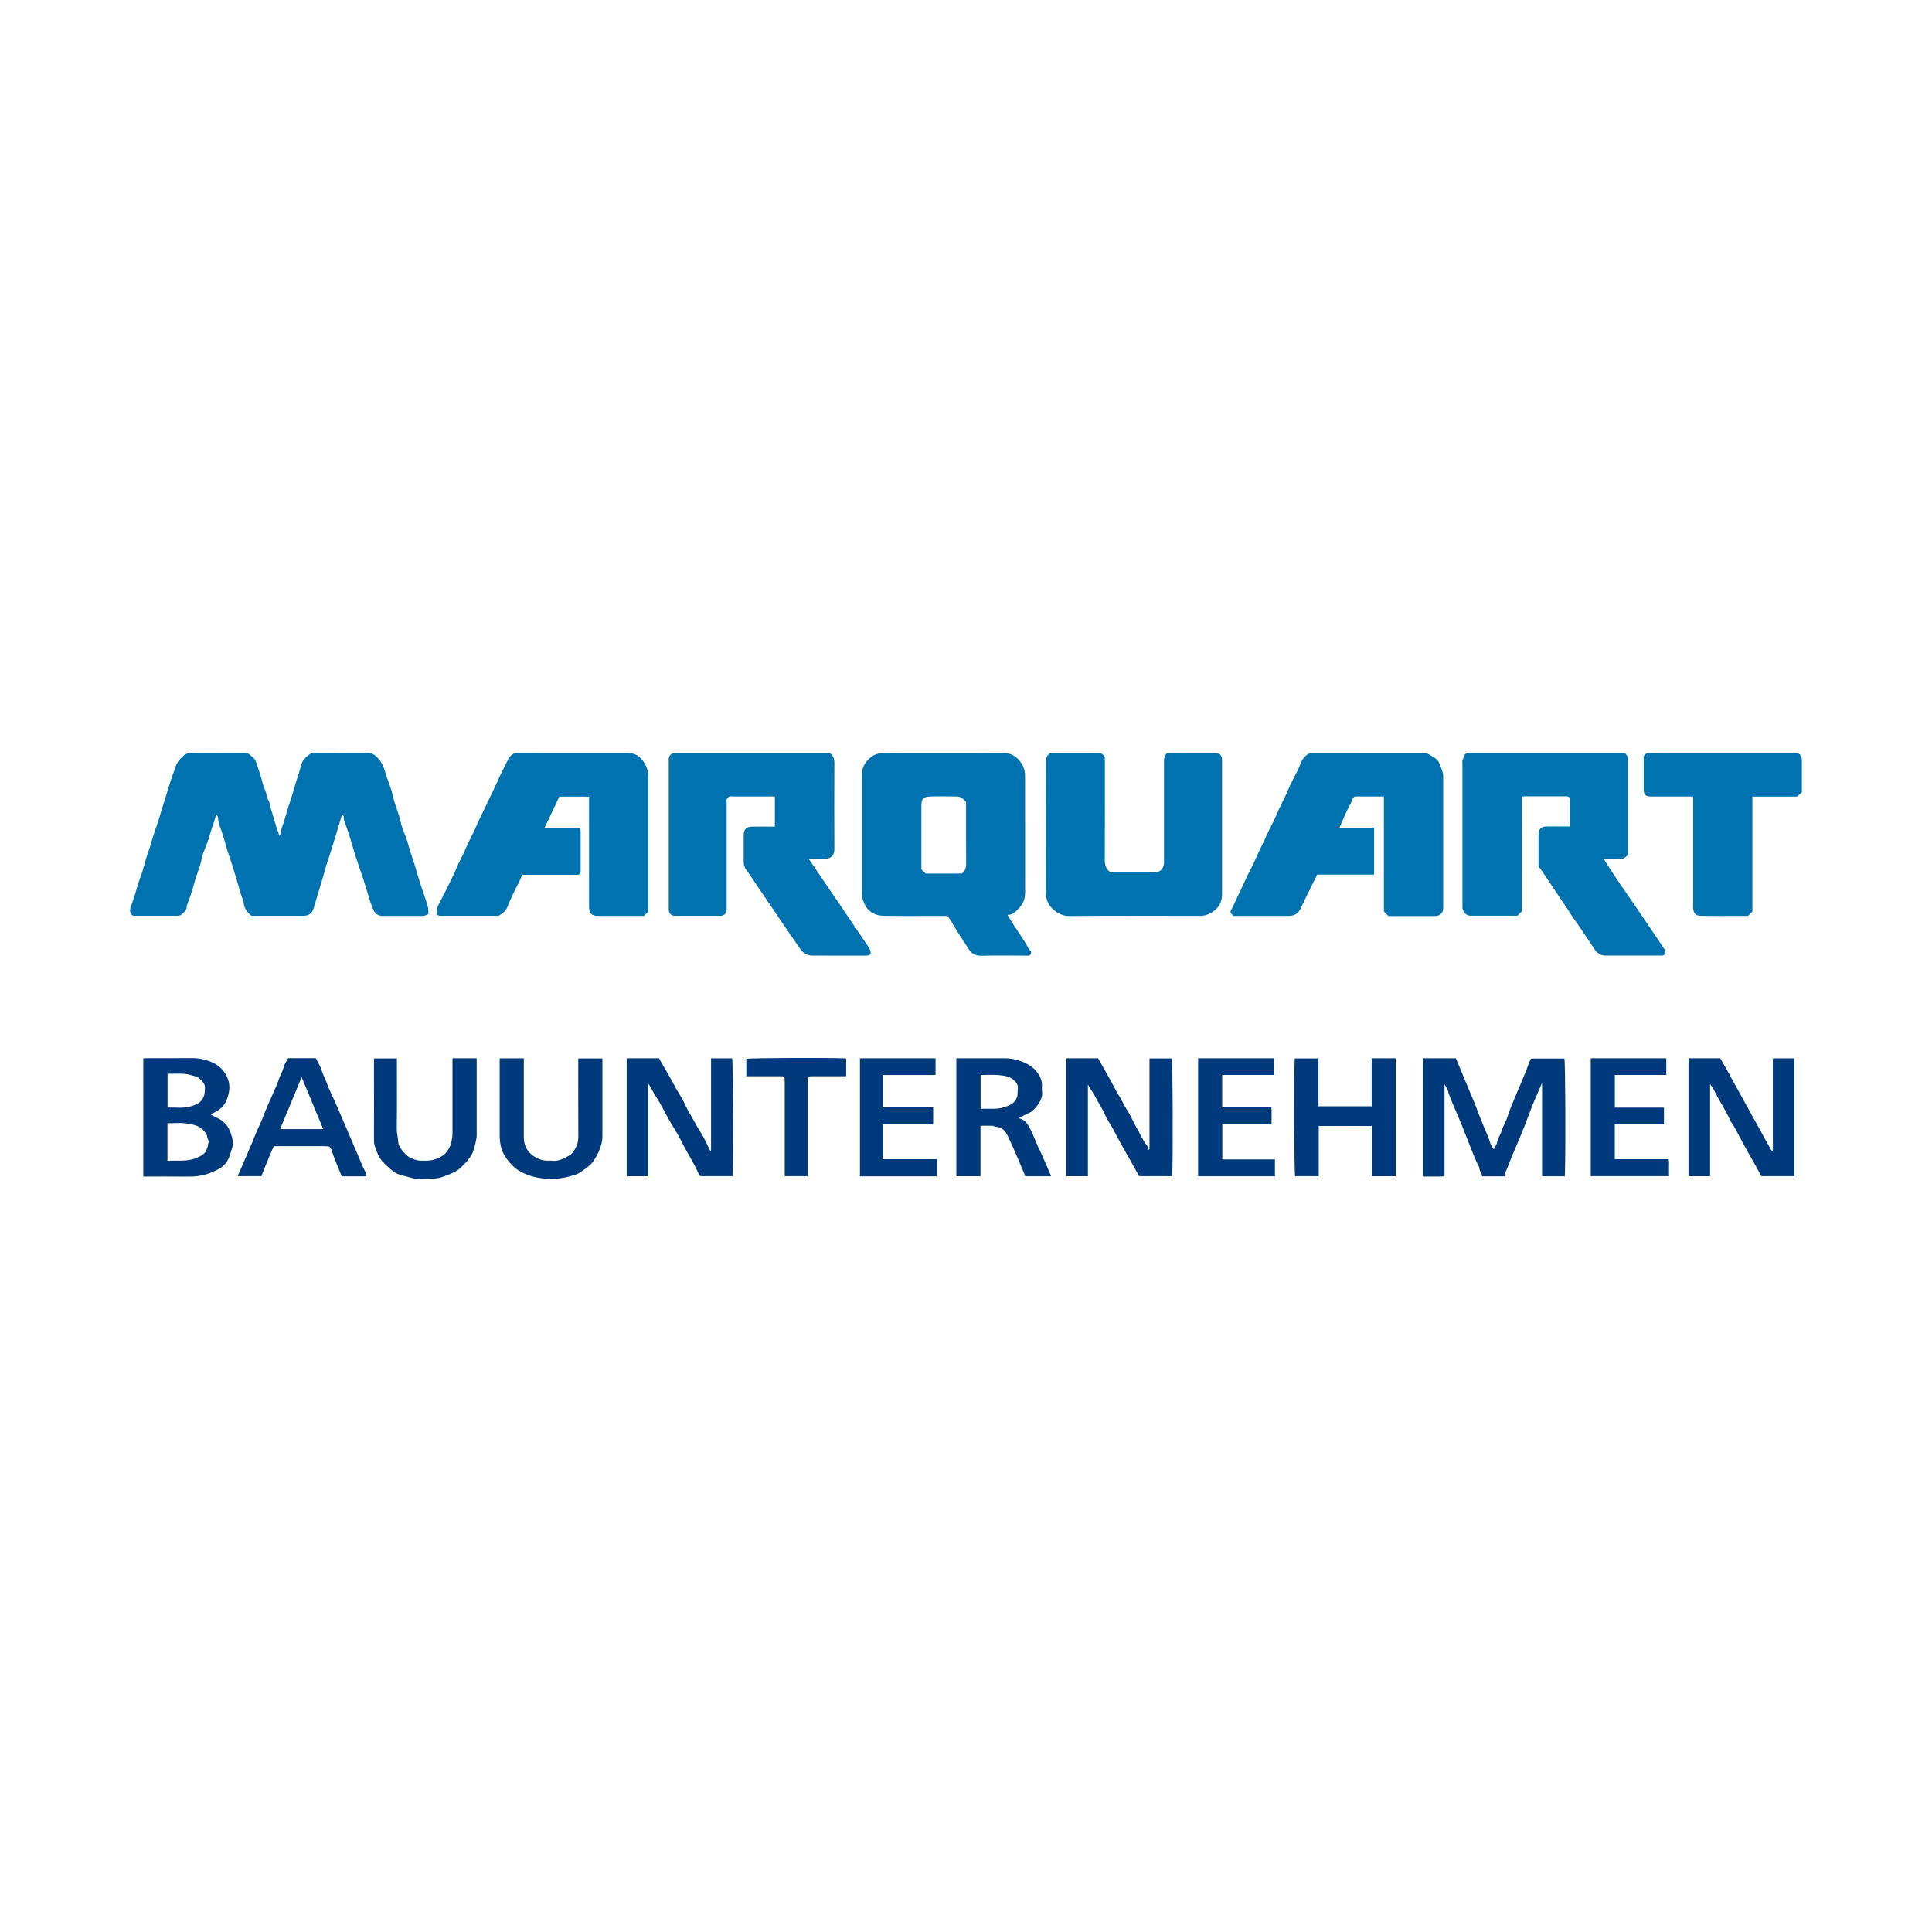 <?xml version="1.0" encoding="UTF-8"?> <svg xmlns="http://www.w3.org/2000/svg" id="Ebene_1" data-name="Ebene 1" viewBox="0 0 300 300"><defs><style> .cls-1 { fill: #003a7c; } .cls-1, .cls-2 { stroke-width: 0px; } .cls-2 { fill: #0072af; } </style></defs><g id="marquart-bauunternehmen"><g id="Bauunternehmen"><path class="cls-1" d="m220.92,164.33h5.15c.64,1.53,1.28,3.05,1.9,4.57.43,1.04.89,2.07,1.28,3.12.34.92.71,1.83,1.08,2.74.37.91.8,1.79,1.08,2.74.09.32.32.59.53.96.21-.42.48-.75.54-1.11.11-.65.52-1.16.7-1.77.24-.79.71-1.52.95-2.31.24-.77.55-1.53.86-2.26.38-.9.77-1.8,1.14-2.71.43-1.07.92-2.12,1.27-3.22.08-.24.24-.46.37-.71h5.15c.15.8.21,14.35.07,18.28h-3.48s-.01,0-.03-.03c-.02-.02-.03-.05-.03-.08,0-4.74,0-9.47,0-14.39-.42.97-.78,1.78-1.12,2.59-.31.75-.62,1.49-.89,2.25-.43,1.19-.91,2.37-1.39,3.54-.34.82-.69,1.65-1.05,2.47-.47,1.08-.83,2.21-1.35,3.28-.05.1,0,.23,0,.38h-3.53c.06-.51-.47-.86-.42-1.39-.63-1.17-1.07-2.43-1.57-3.65-.43-1.07-.84-2.15-1.27-3.22-.33-.82-.71-1.64-1.05-2.47-.35-.85-.75-1.69-.99-2.59-.08-.31-.31-.58-.52-.97v14.29c-1.14.06-2.24.01-3.38.03v-18.34Z"></path><path class="cls-1" d="m165.59,164.33h4.92c.56,1,1.11,1.96,1.65,2.92.11.2.23.4.34.61.42.76.8,1.55,1.26,2.28.47.74.8,1.55,1.29,2.28.55.81.89,1.76,1.39,2.6.57.95.96,2,1.67,2.87.14.17.17.42.26.64.04-.02.06-.03.08-.04.02-.02.04-.05.04-.07,0-4.68,0-9.36,0-14.07h3.47c.14.75.2,15.3.06,18.28h-5.12c-.59-.98-1.12-2.02-1.71-3.02-.42-.69-.79-1.42-1.19-2.13-.63-1.11-1.17-2.27-1.87-3.35-.45-.7-.71-1.52-1.16-2.23-.57-.92-.99-1.92-1.64-2.79-.14-.19-.2-.45-.4-.67v14.2h-3.35v-18.31Z"></path><path class="cls-1" d="m262.19,164.33h4.94c.49.86.96,1.7,1.43,2.53.06.1.11.2.16.31.81,1.47,1.63,2.95,2.44,4.42.69,1.24,1.38,2.49,2.06,3.73.59,1.07,1.17,2.14,1.77,3.2.04.08.13.13.2.2.02-.02.05-.03.07-.05.02-.02.03-.05.03-.08,0-4.74,0-9.48,0-14.25h3.33v18.29h-5.12c-.61-1.14-1.25-2.28-1.9-3.41-.47-.83-.92-1.67-1.38-2.51-.46-.84-.86-1.72-1.42-2.5-.15-.21-.22-.47-.34-.7-.74-1.48-1.66-2.86-2.37-4.36-.12-.25-.32-.46-.55-.79v14.28h-3.35v-18.31Z"></path><path class="cls-1" d="m97.31,164.33h5.03c.26.47.52.97.81,1.44.9,1.46,1.63,3.02,2.55,4.47.53.83.85,1.78,1.37,2.61.57.92,1.02,1.9,1.62,2.8.63.96,1.08,2.04,1.61,3.07.03-.02.05-.03.07-.05.02-.02.04-.05.04-.08,0-4.74,0-9.48,0-14.25h3.28c.14.77.19,15.3.06,18.29h-4.99c-.12-.18-.31-.38-.41-.63-.64-1.5-1.57-2.84-2.29-4.29-.52-1.03-1.09-2.05-1.71-3.04-.91-1.46-1.59-3.04-2.55-4.47-.41-.61-.67-1.31-1.14-1.94v14.38h-3.35v-18.32Z"></path><path class="cls-1" d="m22.25,182.66v-18.32c.23-.01.47-.03.71-.03,2.28,0,4.56.02,6.84-.01,1.06-.01,2.09.22,3.03.61,1.34.55,2.3,1.61,2.68,3.04.16.6.13,1.31-.02,1.93-.4,1.73-1.16,2.42-2.82,3.17.36.18.65.35.96.49,1.11.47,1.84,1.33,2.21,2.43.27.8.46,1.63.13,2.54-.21.57-.32,1.16-.64,1.71-.62,1.05-1.64,1.48-2.68,1.9-1.12.45-2.3.6-3.52.58-2.28-.03-4.56-.01-6.9-.01Zm3.77-2.41c1.27-.09,2.47.08,3.66-.19.74-.16,1.39-.45,1.96-.9.26-.2.41-.57.54-.89.11-.26.12-.57.2-.85.09-.33-.17-.56-.2-.86-.04-.43-.46-.94-.76-1.21-.72-.66-1.65-.77-2.53-.9-.94-.14-1.91-.03-2.89-.03v5.82Zm0-8.25c1.21-.08,2.41.15,3.58-.2.89-.26,1.69-.58,2.06-1.59.12-.34.11-.64.15-.97.06-.43,0-.86-.29-1.19-.36-.4-.71-.83-1.29-.95-.51-.11-1.02-.32-1.53-.35-.89-.06-1.79-.02-2.68-.02v5.25Z"></path><path class="cls-1" d="m216.73,182.64h-3.7v-7.8h-8.26v7.79h-3.67c-.14-.74-.2-15.29-.06-18.28h3.69v7.43h8.26v-7.45h3.73v18.31Z"></path><path class="cls-1" d="m159.21,182.63c-.52-1.22-1.01-2.42-1.53-3.61-.4-.93-.81-1.85-1.26-2.75-.34-.7-.84-1.24-1.7-1.29-.2-.01-.38-.16-.58-.17-.62-.02-1.24,0-1.89,0v7.83h-3.75v-18.31h.81c2.28,0,4.56,0,6.84,0,.76,0,1.48.15,2.18.39,1.09.36,2.1.91,2.78,1.86.4.56.7,1.22.69,1.96,0,.28-.04.57,0,.84.13.8-.17,1.49-.59,2.09-.42.62-.94,1.18-1.68,1.48-.45.18-.87.43-1.38.69.94.16,1.38.84,1.74,1.51.52.96.89,2,1.33,3,.05.11.12.2.17.3.4.9.8,1.79,1.19,2.69.22.49.43.99.65,1.51h-4.05Zm-6.94-15.7v5.24c.7,0,1.38,0,2.06,0,.72,0,1.43-.16,2.07-.41.61-.24,1.22-.57,1.5-1.34.19-.5.07-.96.14-1.43.07-.45-.16-.79-.45-1.12-.65-.72-1.55-.83-2.41-.92-.95-.1-1.92-.02-2.92-.02Z"></path><path class="cls-1" d="m81.34,164.34v4.05c0,2.74,0,5.49,0,8.23,0,1.15.46,2.12,1.37,2.79.71.51,1.54.86,2.47.82.16,0,.31-.02.47,0,1.01.14,1.86-.31,2.68-.77.64-.35.99-1.02,1.26-1.69.15-.38.21-.8.21-1.23-.02-4.05-.01-8.1-.01-12.19h3.75v.84c0,3.77,0,7.55,0,11.32,0,1.22-.62,2.61-1.32,3.67-.56.85-1.37,1.33-2.14,1.87-.46.32-1.06.44-1.62.61-1.02.3-2.06.41-3.12.39-1.6-.03-3.09-.36-4.51-1.12-.89-.48-1.52-1.17-2.11-1.94-.83-1.08-1.13-2.31-1.13-3.65.01-3.68,0-7.36,0-11.04v-.96h3.75Z"></path><path class="cls-1" d="m44.74,164.31h4.31c.31.66.74,1.31.94,2.02.17.6.49,1.11.69,1.69.41,1.17,1,2.27,1.49,3.41.56,1.33,1.14,2.65,1.71,3.97.56,1.3,1.1,2.6,1.67,3.9.39.9.72,1.82,1.19,2.69.09.17.1.39.16.65.03-.06.02-.03,0-.02-.02.02-.05.04-.07.04-1.25,0-2.49,0-3.76,0-.53-1.35-1.15-2.66-1.58-4.04-.17-.55-.35-.64-.93-.64-2.65,0-5.31,0-8.06,0-.64,1.51-1.3,3.05-1.91,4.65h-3.7c.65-1.39,1.19-2.78,1.8-4.14.37-.81.7-1.64,1.03-2.48.32-.8.74-1.57,1.04-2.38.5-1.32,1.09-2.61,1.66-3.9.29-.66.62-1.31.83-2,.21-.7.63-1.3.79-2.02.1-.46.43-.87.7-1.41Zm2.1,2.96c-1.18,2.83-2.26,5.44-3.35,8.06h6.7c-1.1-2.64-2.18-5.26-3.35-8.06Z"></path><path class="cls-1" d="m70.27,164.33h3.75v.56c0,3.81,0,7.61,0,11.42,0,.53-.36,2.15-.69,2.81-.21.42-.5.8-.79,1.17-.19.24-.45.43-.65.67-.91,1.07-2.21,1.41-3.44,1.88-.58.22-3.4.3-3.95.2-.49-.09-.96-.24-1.44-.37-.45-.12-.92-.21-1.33-.4-.42-.2-.82-.48-1.17-.79-.47-.41-.92-.85-1.33-1.32-.49-.56-.68-1.28-.95-1.94-.17-.41-.21-.86-.21-1.32.02-3.9,0-7.8,0-11.7v-.85h3.56v.81c0,3.34.03,6.68-.02,10.02-.01.77.2,1.5.24,2.26.02.32.22.69.47,1.02.46.61.92,1.14,1.66,1.44.42.17.84.31,1.26.32.69.02,1.38.05,2.09-.14,1.39-.36,2.43-1.26,2.77-2.81.09-.42.16-.82.16-1.24,0-3.87,0-7.74,0-11.68Z"></path><path class="cls-1" d="m250.75,171.99h7.63v2.6h-7.64v5.41h8.37c.1.45.04.88.05,1.3.01.43,0,.87,0,1.33h-12.15v-18.3h11.73v2.59h-7.99v5.07Z"></path><path class="cls-1" d="m186.04,164.33h11.76v2.59h-8.02v5.04h7.62c.1.45.04.88.05,1.3.01.43,0,.87,0,1.33h-7.65v5.44h8.17v2.62h-11.93v-18.31Z"></path><path class="cls-1" d="m145.47,180.01v2.58s-.07.07-.09.07c-3.94,0-7.87,0-11.85,0v-18.33h11.74v2.54s0,0-.03.03c-.02.02-.05.03-.08.03-2.68,0-5.37,0-8.08,0v5.03h7.82v2.63h-7.83v5.41h8.4Z"></path><path class="cls-1" d="m121.85,182.63v-14.35c0-.19,0-.37,0-.56-.02-.46-.13-.6-.59-.6-1.28,0-2.56,0-3.84,0h-1.53v-2.71c.74-.14,12.6-.19,15.5-.06v2.77h-.78c-1.47,0-2.94,0-4.41,0-.75,0-.78.03-.78.79,0,4.59,0,9.17,0,13.76v.96h-3.56Z"></path></g><g id="Marquart"><path class="cls-2" d="m66.54,141.94c-.33.15-.61.29-.96.29-2.06-.02-4.13,0-6.19-.01-.76,0-1.21-.4-1.51-1.15-.61-1.51-.98-3.09-1.49-4.63-.55-1.65-1.15-3.28-1.62-4.95-.39-1.4-.85-2.77-1.35-4.13-.11-.29.13-.71-.32-.85-.15.51-.31,1.04-.47,1.57-.38,1.25-.74,2.5-1.13,3.75-.34,1.1-.76,2.19-1.05,3.31-.3,1.15-.68,2.28-1.01,3.42-.24.83-.49,1.67-.75,2.5-.25.79-.75,1.15-1.59,1.15-2.69,0-5.38,0-8.04,0-.77-.59-1.23-1.33-1.25-2.3-.53-1.17-.77-2.43-1.16-3.64-.31-.96-.57-1.95-.91-2.9-.39-1.12-.73-2.26-1.04-3.4-.27-1.01-.8-1.95-.85-3.03,0-.15-.17-.3-.29-.51-.21.98-.59,1.85-.85,2.77-.2.72-.41,1.44-.71,2.14-.29.69-.57,1.4-.71,2.13-.24,1.21-.76,2.31-1.08,3.49-.34,1.26-.74,2.5-1.22,3.71.06.65-.39.97-.81,1.34-.22.19-.44.19-.68.19-2.28,0-4.56,0-6.85,0-.48-.39-.57-.77-.33-1.42.33-.89.64-1.8.89-2.72.33-1.23.85-2.41,1.16-3.63.34-1.36.87-2.64,1.24-3.99.34-1.25.86-2.46,1.2-3.71.3-1.09.68-2.16,1-3.25.43-1.5.94-2.98,1.46-4.45.27-.76.74-1.26,1.32-1.75.38-.31.78-.38,1.26-.38,2.69.02,5.38,0,8.06.01.27,0,.51,0,.77.2.9.69.97.8,1.39,2.14.19.61.43,1.2.57,1.83.13.58.34,1.17.57,1.73.2.49.2,1.02.48,1.49.24.41.25.95.41,1.42.41,1.17.66,2.4,1.13,3.56.04.1,0,.23.18.46.05-.11.14-.21.15-.32.07-.74.42-1.39.61-2.09.29-1.03.6-2.06.94-3.08.39-1.15.69-2.33,1.07-3.49.21-.66.44-1.32.6-2,.19-.78.75-1.21,1.32-1.65.18-.14.4-.21.67-.21,2.81.02,5.63,0,8.44.02.68,0,1.16.45,1.6.95.72.82.94,1.86,1.27,2.85.31.93.71,1.85.91,2.8.29,1.43.95,2.74,1.24,4.18.22,1.06.77,2.06,1.06,3.11.45,1.65,1.07,3.25,1.52,4.9.22.81.49,1.61.75,2.41.29.88.62,1.74.87,2.63.11.37.06.79.08,1.17Z"></path><path class="cls-2" d="m252.77,117.42v15.33c-.4.48-.88.72-1.52.67-.71-.05-1.43-.01-2.21-.01.78,1.2,1.51,2.37,2.29,3.51.82,1.22,1.68,2.42,2.51,3.64.91,1.34,1.81,2.68,2.72,4.02.64.95,1.29,1.9,1.92,2.86.32.48.09.94-.47.94-2.91,0-5.81.01-8.72,0-.75,0-1.35-.43-1.72-1.01-.87-1.33-1.75-2.65-2.65-3.96-.45-.65-.93-1.29-1.34-1.97-.41-.68-.88-1.32-1.33-1.98-.93-1.39-1.86-2.79-2.79-4.18-.15-.23-.33-.43-.56-.73,0-1.6,0-3.32,0-5.03,0-.72.43-1.17,1.17-1.18,1.09-.02,2.19,0,3.28,0h.43c0-1.42,0-2.82,0-4.21,0-.3-.18-.43-.45-.47-.09-.01-.19,0-.28,0-2.19,0-4.37,0-6.56,0-.06,0-.11.03-.2.05v17.81c-.23.23-.43.43-.67.67-2.42,0-4.88,0-7.34,0-.6,0-1.13-.58-1.19-1.25-.01-.15,0-.31,0-.47v-21.8c0-.19-.06-.4.01-.56.15-.34.14-.74.46-1.03.28-.25.58-.16.87-.16,7.94,0,15.87,0,23.92,0,.08.12.19.3.31.48.04,0,.08,0,.12,0Z"></path><path class="cls-2" d="m128.88,116.94c.47.39.68.86.68,1.5-.02,4.46-.02,8.92,0,13.38,0,.71-.25,1.22-.92,1.47-.19.07-.4.11-.61.12-.78.01-1.56,0-2.42,0,.62.9,1.2,1.76,1.78,2.62,1.46,2.14,2.92,4.28,4.37,6.43.91,1.34,1.81,2.68,2.72,4.02.21.32.43.63.59.97.29.61.09.94-.58.94-2.78,0-5.56.02-8.34-.01-.77-.01-1.42-.32-1.9-1.04-1.09-1.61-2.23-3.19-3.3-4.81-1.04-1.57-2.12-3.12-3.18-4.68-.64-.95-1.26-1.92-1.93-2.85-.25-.34-.36-.67-.36-1.07,0-1.4,0-2.81,0-4.21,0-.95.41-1.35,1.36-1.36,1.15,0,2.3,0,3.48,0v-4.68h-6.51c-.19,0-.4-.05-.56.01-.16.07-.34.24-.4.41-.07.19-.02.43-.02.65v15.91c0,.19,0,.37,0,.56-.02.6-.38.99-.96.99-2.34,0-4.69,0-7.03,0-.65,0-1-.37-1-1.04,0-2,0-3.99,0-5.99v-16.75c0-.16,0-.31,0-.47.02-.68.35-1.01,1.03-1.02,1.22,0,2.44,0,3.66,0h20.34Z"></path><path class="cls-2" d="m147.09,142.22c-3.28,0-6.56.03-9.84-.01-1.36-.02-2.43-.58-3.04-1.92-.21-.45-.36-.86-.36-1.35,0-6.24.01-12.48,0-18.71,0-1.2.58-2.04,1.48-2.72.56-.42,1.2-.58,1.92-.58,6.19.02,12.37,0,18.56,0,1.14,0,2.01.47,2.69,1.44.46.65.67,1.33.67,2.06.02,6.08.01,12.16.01,18.25,0,.93-.35,1.73-1.01,2.39-.46.47-.87,1.02-1.73.99.41.67.75,1.25,1.11,1.8.76,1.15,1.57,2.26,2.19,3.49.07.13.24.21.32.34.16.26-.02.66-.33.7-.18.02-.37,0-.56,0-2.25,0-4.5-.05-6.75.02-.93.03-1.59-.35-2-1.03-.88-1.45-1.91-2.8-2.69-4.31-.16-.31-.42-.58-.64-.87Zm2.9-17.7c-.21-.21-.34-.39-.52-.51-.21-.14-.47-.31-.7-.32-1.5-.03-3-.05-4.49,0-.45.02-1.03.13-1.15.76-.05.24-.06.48-.06.72,0,3.02,0,6.05,0,9.07v.76c.26.26.46.46.66.65h5.61c.54-.4.69-.93.68-1.59-.02-3.18-.01-6.36-.01-9.55Z"></path><path class="cls-2" d="m100.66,141.56c-.23.23-.43.43-.66.66-2.38,0-4.78,0-7.18,0-.95,0-1.35-.41-1.35-1.38,0-5.4,0-10.8,0-16.2v-.94h-4.62c-.75,1.59-1.5,3.18-2.27,4.81.19,0,.43.03.66.03,1.41,0,2.81,0,4.22,0,.62,0,.7.08.7.68,0,2,0,3.99,0,5.99,0,.52-.12.63-.66.63-2.81,0-5.63,0-8.41,0-.17.38-.32.76-.5,1.12-.67,1.31-1.32,2.64-1.86,4-.23.58-.73.84-1.18,1.18-.1.08-.29.07-.44.07-2.88,0-5.75,0-8.63,0-.53,0-.61-.12-.66-.64-.03-.35.07-.66.21-.95.31-.65.67-1.28.99-1.93.65-1.32,1.34-2.63,1.91-3.99.4-.96.94-1.86,1.33-2.82.55-1.34,1.3-2.58,1.85-3.92.44-1.07,1.01-2.08,1.48-3.13.55-1.21,1.19-2.38,1.71-3.6.48-1.12,1.04-2.19,1.59-3.28.18-.35.42-.61.7-.82.25-.18.59-.22.94-.22,3.91.02,7.81.01,11.72.01,1.75,0,3.5-.01,5.25,0,1.05.01,1.83.47,2.44,1.37.5.73.73,1.46.73,2.33-.01,6.96,0,13.92,0,20.92Z"></path><path class="cls-2" d="m215.57,142.22c-.23-.23-.45-.45-.68-.68v-17.86h-.71c-1.19,0-2.37,0-3.56,0-.36,0-.5.13-.63.49-.23.65-.62,1.24-.91,1.87-.37.81-.72,1.63-1.09,2.49h5.38v7.28h-8.84c-.87,1.77-1.75,3.49-2.56,5.25-.39.84-1,1.16-1.87,1.16-2.84,0-5.69,0-8.6,0-.05-.06-.11-.17-.2-.25-.24-.21-.3-.42-.11-.71.19-.29.31-.62.46-.93.58-1.23,1.18-2.44,1.73-3.68.5-1.14,1.14-2.21,1.62-3.35.54-1.28,1.22-2.49,1.76-3.76.43-1.02,1.02-1.95,1.43-2.97.52-1.29,1.23-2.48,1.76-3.76.47-1.15,1.08-2.24,1.63-3.35.31-.62.44-1.32.94-1.86.38-.41.67-.64,1.13-.64,5.81,0,11.62,0,17.43-.01.32,0,.63.07.85.22.55.37,1.22.58,1.53,1.28.23.51.64,1.47.64,1.98,0,2.37,0,4.74,0,7.11v13.01c0,.16,0,.31,0,.47.01.67-.47,1.22-1.23,1.22-2.44,0-4.87,0-7.29,0Z"></path><path class="cls-2" d="m172.48,135.47c2.2,0,4.45,0,6.7,0,.94,0,1.49-.51,1.57-1.45.01-.19,0-.37,0-.56,0-5.09,0-10.17,0-15.26,0-.48.08-.89.48-1.26,2.48,0,5.01,0,7.54,0,.59,0,.97.39.99.96,0,.16,0,.31,0,.47,0,6.83,0,13.67,0,20.5,0,1.41-.68,2.34-1.9,2.98-.5.26-.99.37-1.54.37-6.78-.01-13.57-.04-20.35.02-1.4.01-2.9-1.11-3.33-2.3-.17-.46-.26-.98-.26-1.48-.02-6.68-.01-13.36,0-20.03,0-.59.16-1.12.67-1.5h7.12c.19,0,.38-.01.56,0,.42.04.8.42.83.84.02.22,0,.44,0,.66,0,5.02.01,10.05-.01,15.07,0,.79.14,1.45.93,1.97Z"></path><path class="cls-2" d="m255.22,117.4c.15-.14.31-.29.49-.46,7.62,0,15.28,0,22.93,0,.86,0,1.14.3,1.15,1.19,0,1.62,0,3.24,0,4.9-.21.19-.44.39-.75.67h-6.93v17.85c-.23.23-.43.43-.67.67-2.42,0-4.89.03-7.35-.01-.87-.01-1.09-.46-1.18-1.15-.02-.18,0-.37,0-.56v-16.81h-1.97c-1.53,0-3.06,0-4.59,0-.81,0-1.12-.31-1.12-1.11,0-1.72,0-3.43,0-5.16Z"></path></g></g></svg> 